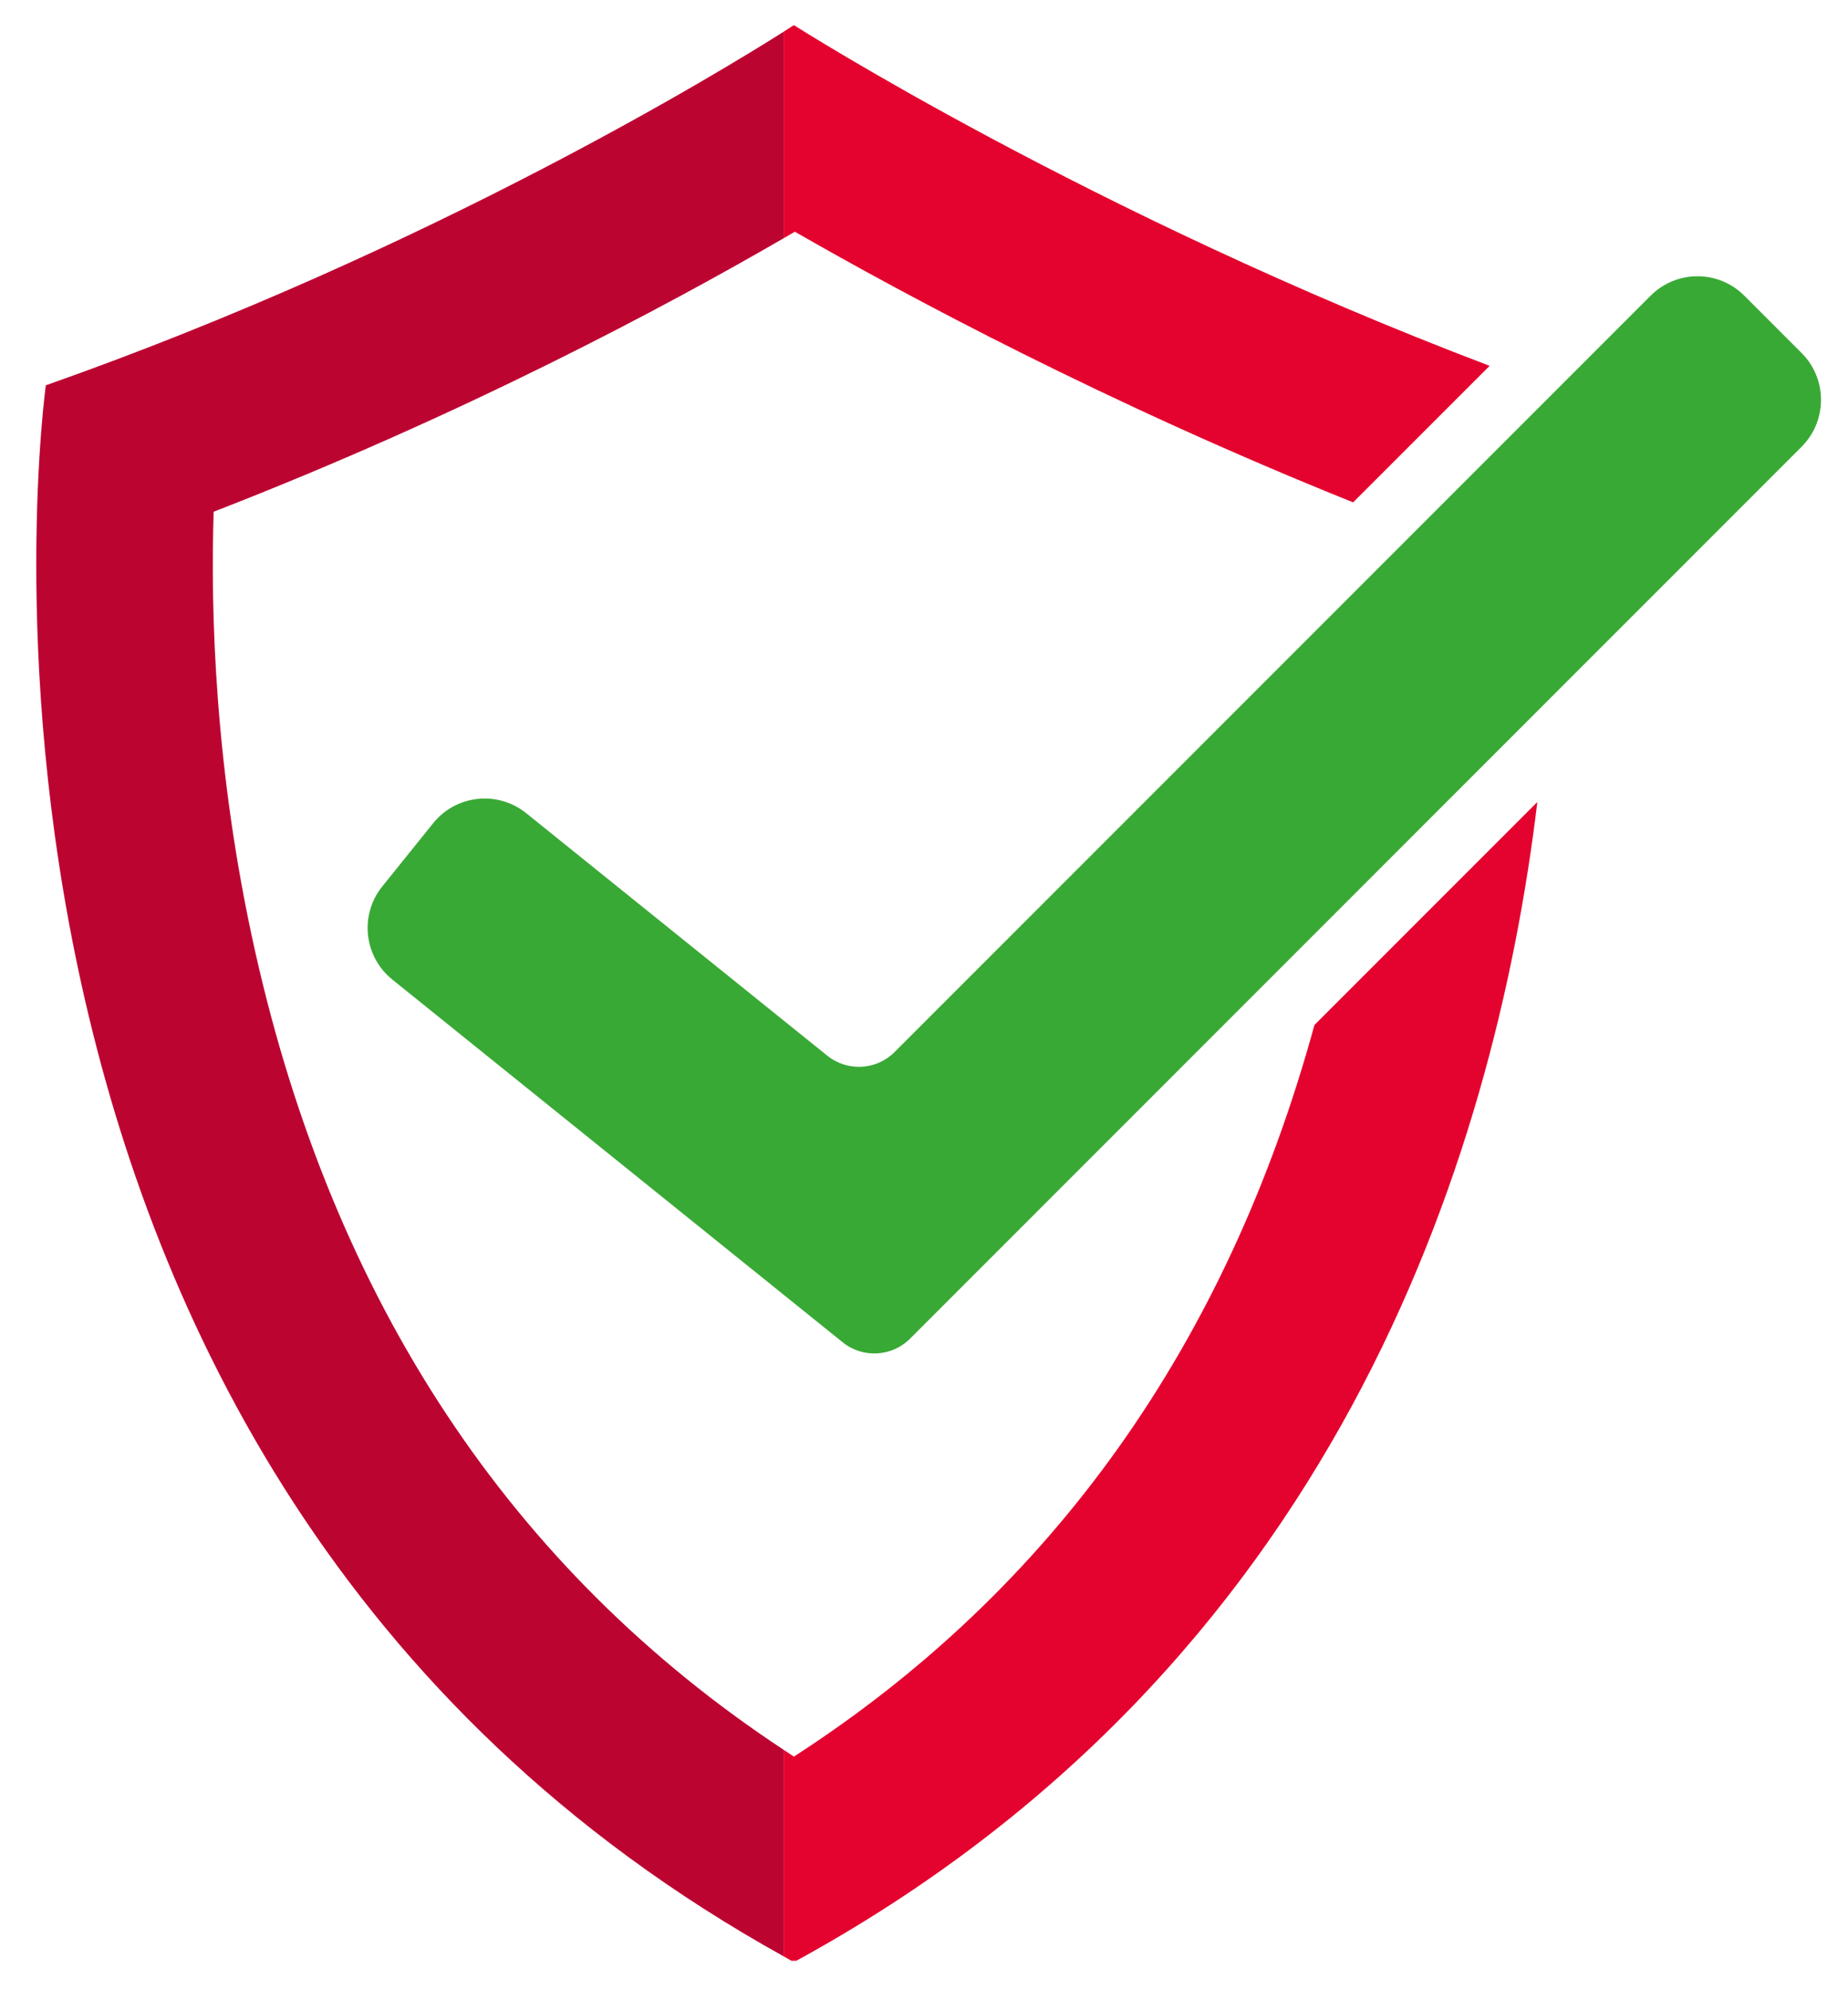 <?xml version="1.0" encoding="utf-8"?>
<!-- Generator: Adobe Illustrator 26.4.0, SVG Export Plug-In . SVG Version: 6.00 Build 0)  -->
<svg version="1.1" id="Ebene_1" xmlns="http://www.w3.org/2000/svg" xmlns:xlink="http://www.w3.org/1999/xlink" x="0px" y="0px"
	 viewBox="0 0 919.4 989.55" style="enable-background:new 0 0 919.4 989.55;" xml:space="preserve">
<style type="text/css">
	.st0{fill:#E4032E;}
	.st1{fill:#BC0431;}
	.st2{fill:#39A935;}
</style>
<g id="XMLID_37_">
	<g id="XMLID_1_">
		<path id="XMLID_13_" class="st0" d="M653.94,509.75C610.5,668.42,523.58,790.52,394.97,873.58c-1.71-1.11-3.39-2.25-5.09-3.37
			v102.7c1.3,0.72,2.54,1.47,3.85,2.19h2.46c266.82-145.92,347.16-397.55,368.65-576.25L653.94,509.75z"/>
		<path id="XMLID_15_" class="st0" d="M395.45,115.23c55.52,31.9,155.29,85.44,277.75,134.6l67.9-67.89
			C542.48,106.59,395.1,12.58,395.1,12.58h-0.26c0,0-1.71,1.12-4.97,3.19v102.7C391.78,117.37,393.64,116.29,395.45,115.23z"/>
		<path id="XMLID_16_" class="st1" d="M126.83,472.68c-20.12-89.96-22.11-169.41-20.53-218.2
			c124.42-48.22,225.6-102.41,283.58-136.01V15.77C361.58,33.71,214.67,124.07,22.8,191.62c0,0-74.57,536.33,367.08,781.29V870.2
			C254.29,780.77,165.88,647.31,126.83,472.68z"/>
		<path id="XMLID_4_" class="st2" d="M896.33,175.57l-28.54-28.54c-12.86-12.86-33.71-12.86-46.56,0L445.08,523.18
			c-9.07,9.07-23.53,9.85-33.52,1.8L261.79,404.4c-14.16-11.4-34.89-9.17-46.3,5l-25.31,31.44c-11.4,14.16-9.17,34.89,5,46.3
			l224.05,180.39c9.99,8.05,24.45,7.27,33.52-1.8l443.58-443.58C909.18,209.28,909.18,188.43,896.33,175.57z"/>
	</g>
</g>
</svg>

